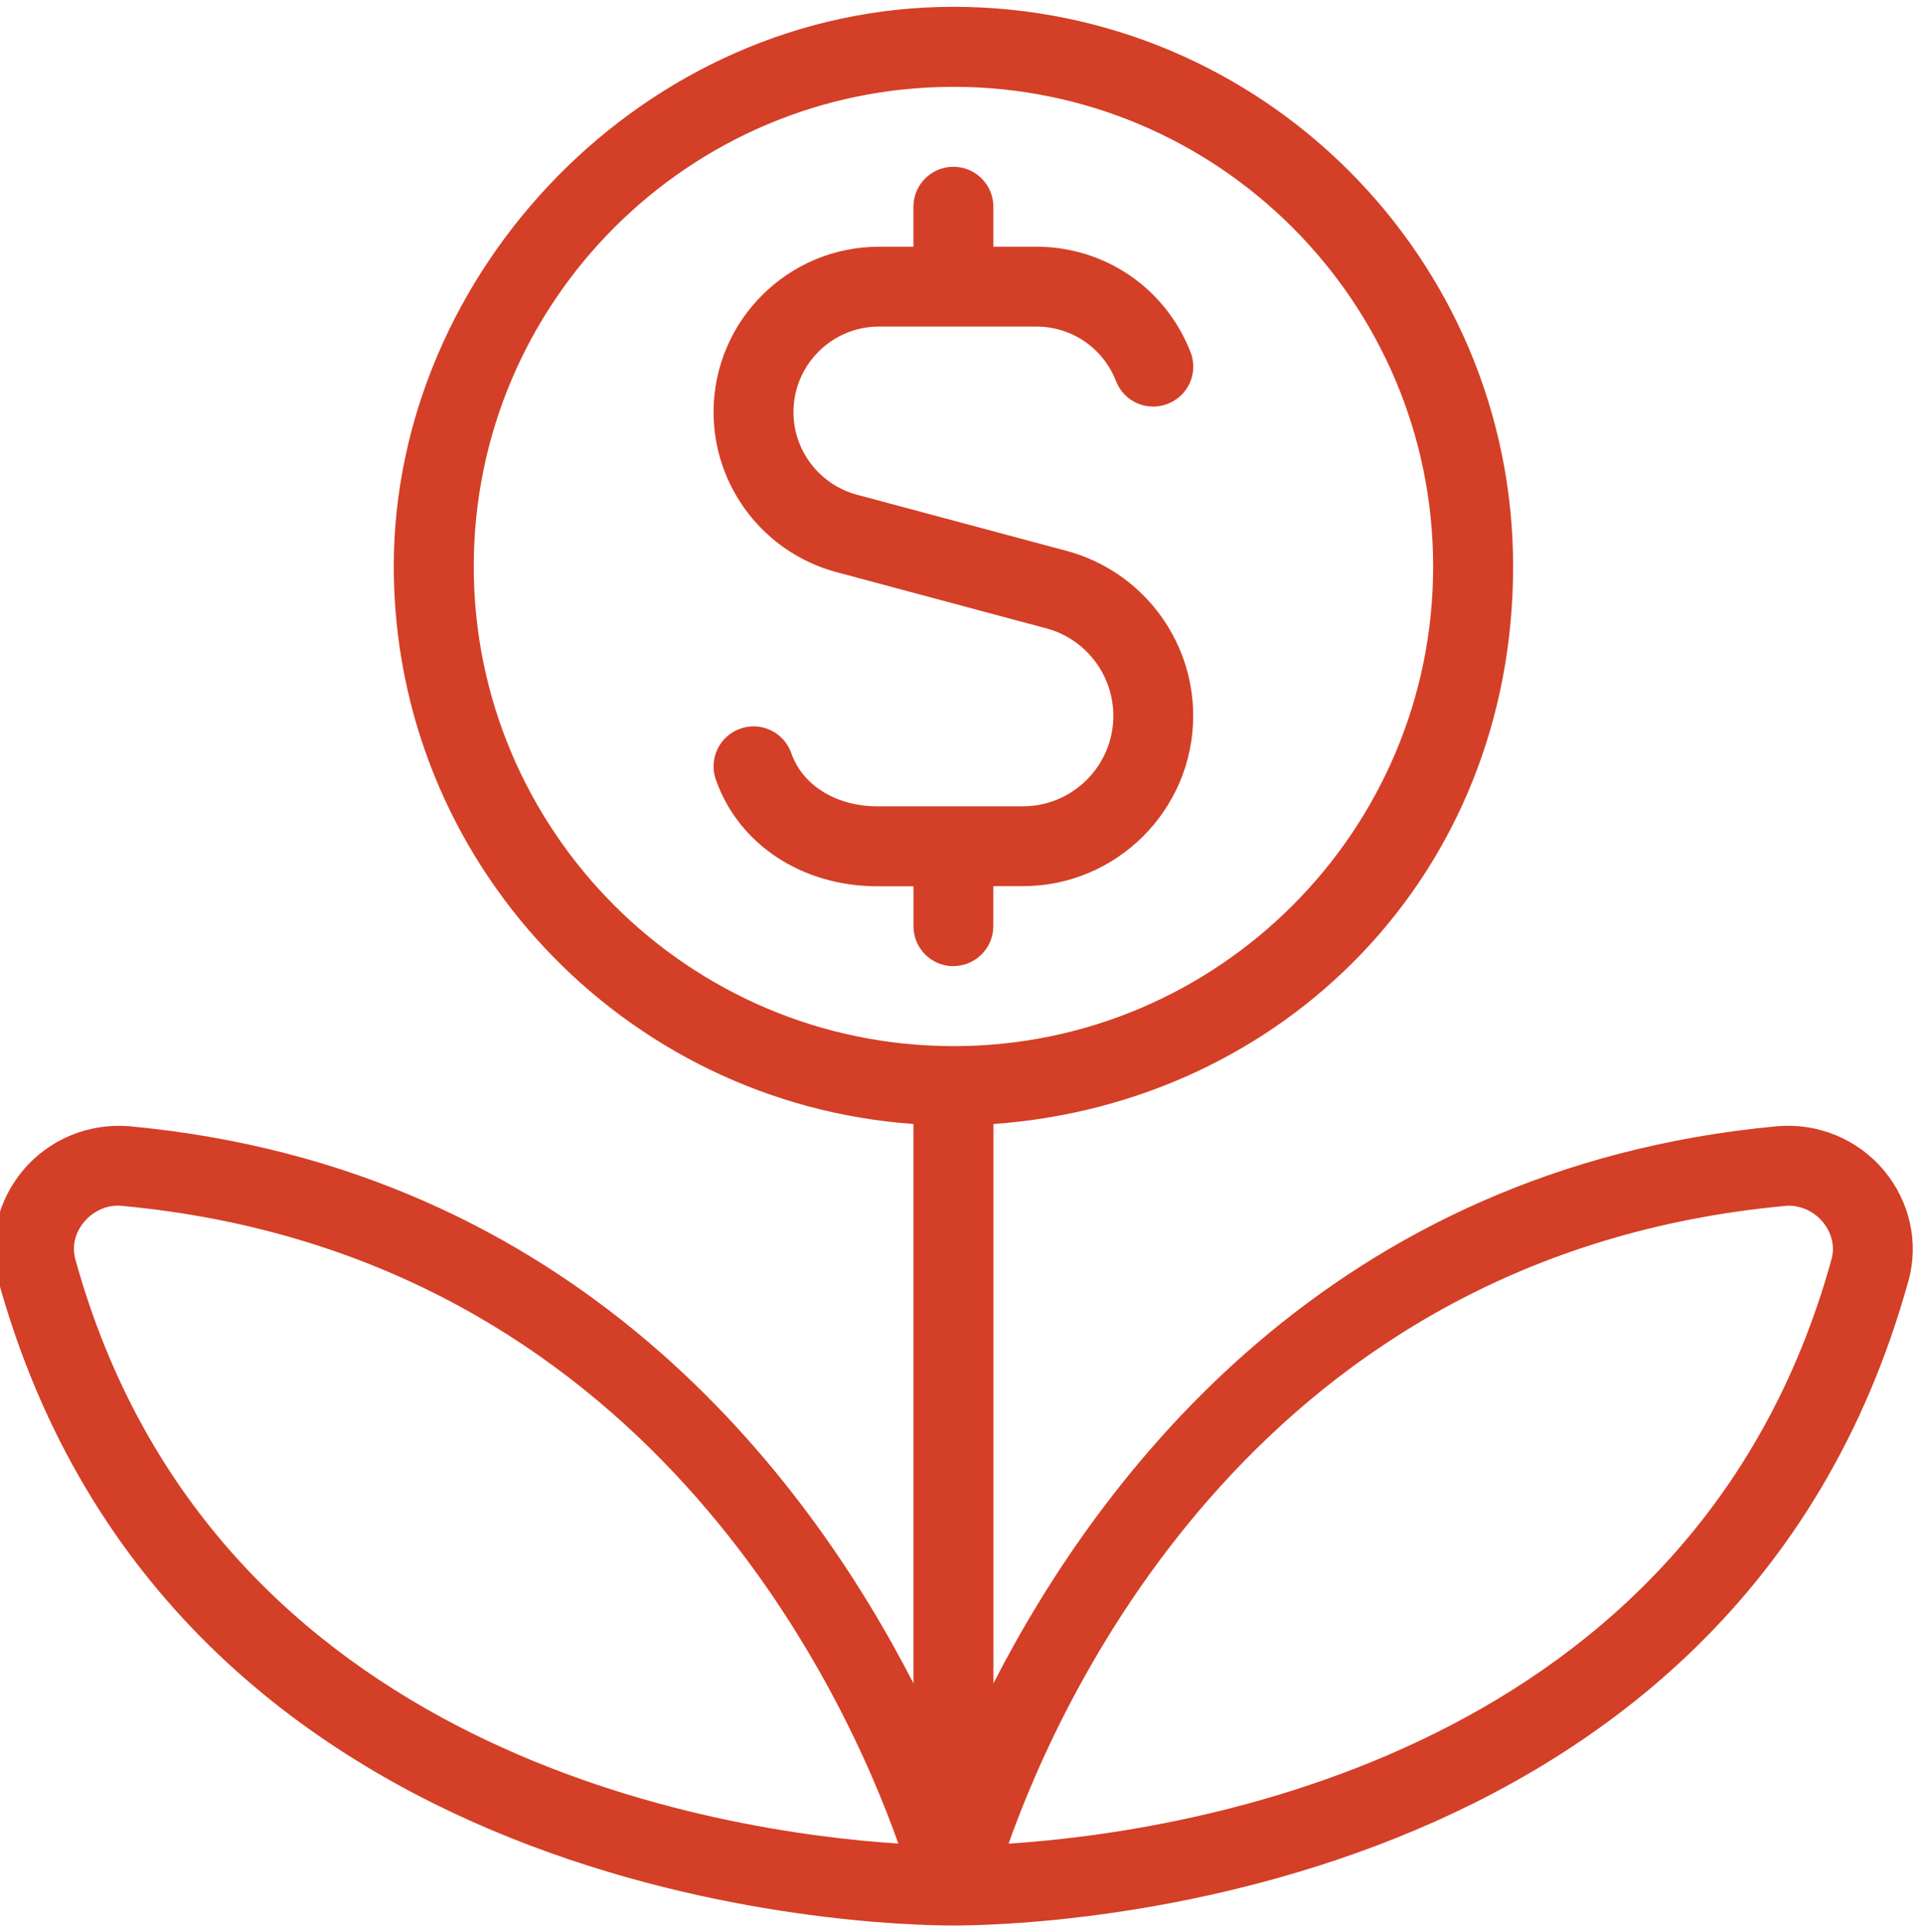 <?xml version="1.0" encoding="UTF-8"?>
<svg id="Layer_1" xmlns="http://www.w3.org/2000/svg" viewBox="0 0 700 703.45">
  <defs>
    <style>
      .cls-1 {
        fill: #d43f27;
      }
    </style>
  </defs>
  <path class="cls-1" d="M347.07,351.76c-8.03,0-14.55-6.52-14.55-14.55v-14.55h-13.1c-27.5,0-50.58-15.25-58.85-38.85-2.65-7.6,1.34-15.89,8.93-18.54,7.6-2.71,15.89,1.37,18.54,8.93,4.1,11.76,16.41,19.35,31.37,19.35h52.91c18.19,0,32.95-14.78,32.95-32.95,0-14.9-10.04-28-24.42-31.84l-76.66-20.55c-26.19-7.16-44.44-31.05-44.44-58.15,0-33.24,27.04-60.24,60.24-60.24h12.51v-14.55c0-8.03,6.52-14.55,14.55-14.55s14.55,6.52,14.55,14.55v14.55h15.63c25,0,47.03,15.08,56.14,38.36,2.94,7.48-.79,15.92-8.27,18.83-7.51,2.94-15.95-.73-18.86-8.27-4.71-12.05-16.09-19.85-29.05-19.85h-57.22c-17.17,0-31.14,13.97-31.14,31.14,0,14,9.43,26.34,22.96,30.04l76.57,20.52c27.07,7.28,45.98,31.96,45.98,59.98,0,34.23-27.85,62.05-62.05,62.05h-10.71v14.55c0,8.03-6.52,14.55-14.55,14.55v.03ZM694.71,466.25c-63.1,228.17-318.71,234.75-347.64,234.75S62.52,694.39-.61,466.25c-3.84-13.85-.49-28.81,8.91-40.08,9.6-11.5,24.07-17.37,38.82-16.15,162.49,15.13,246.51,127.13,285.39,202.82v-203.64c-105.53-7.51-189.17-95.58-189.17-203S234.73,2.48,347.07,2.48s203.73,91.41,203.73,203.73-83.64,195.46-189.17,203v203.61c38.85-75.73,122.88-187.69,285.36-202.82,14.78-1.22,29.22,4.66,38.82,16.15,9.4,11.26,12.75,26.22,8.91,40.08v.03ZM347.07,380.86c96.3,0,174.62-78.32,174.62-174.62S443.37,31.61,347.07,31.61s-174.62,78.32-174.62,174.62,78.32,174.62,174.62,174.62ZM327.01,671.17c-19.73-55.7-92.29-214.41-282.57-232.16-.47-.06-.96-.09-1.43-.09-4.69,0-9.23,2.15-12.4,5.94-3.32,3.96-4.48,8.93-3.17,13.65,49.94,180.5,234.87,208.44,299.54,212.66h.03ZM663.51,444.86c-3.14-3.75-7.71-5.91-12.4-5.91-.47,0-.96,0-1.43.09-190.28,17.72-262.81,176.43-282.54,232.16,64.7-4.22,249.59-32.13,299.54-212.69,1.31-4.69.15-9.66-3.17-13.65Z"/>
</svg>